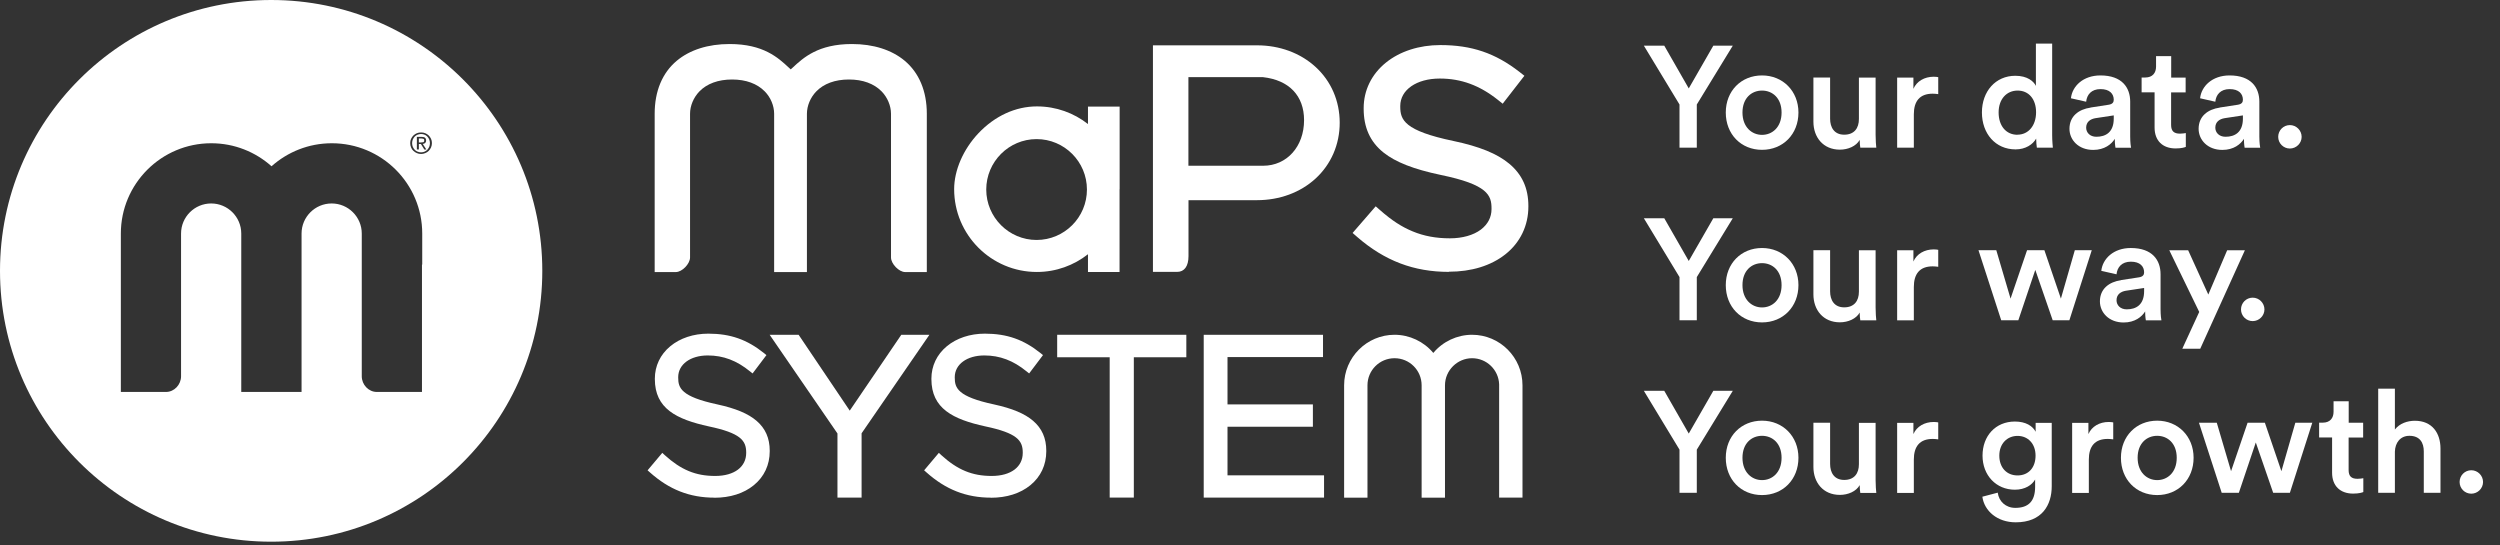 <svg width="289" height="63" viewBox="0 0 289 63" fill="none" xmlns="http://www.w3.org/2000/svg">
<rect x="0" y="0" width="289" height="63" fill="#333333" stroke="none"/>
<g clip-path="url(#clip0_11_38808)">
<path d="M31.35 0C14.03 0 0 14.02 0 31.31C0 48.6 14.03 62.62 31.35 62.62C48.67 62.62 62.69 48.6 62.69 31.31C62.69 14.02 48.66 0 31.35 0ZM48.78 30.59V45.31H43.56C42.6 45.31 41.82 44.46 41.82 43.5V27C41.82 25.08 40.26 23.52 38.34 23.52C36.42 23.52 34.86 25.08 34.86 27V45.31H27.89V27C27.89 25.08 26.33 23.52 24.41 23.52C22.49 23.52 20.93 25.08 20.93 27V43.5C20.93 44.46 20.15 45.31 19.19 45.31H13.97V27C13.97 21.24 18.65 16.56 24.42 16.56C27.1 16.56 29.54 17.57 31.39 19.22C33.24 17.57 35.68 16.56 38.36 16.56C44.13 16.56 48.81 21.23 48.81 27V30.59H48.78ZM49.83 17.04C49.76 17.19 49.67 17.33 49.56 17.44C49.45 17.55 49.31 17.64 49.16 17.7C49.01 17.76 48.85 17.8 48.68 17.8C48.51 17.8 48.34 17.77 48.19 17.7C48.04 17.64 47.91 17.55 47.79 17.44C47.67 17.33 47.58 17.2 47.52 17.04C47.45 16.89 47.42 16.72 47.42 16.54C47.42 16.36 47.45 16.2 47.52 16.05C47.59 15.9 47.68 15.77 47.79 15.66C47.91 15.55 48.04 15.46 48.19 15.4C48.34 15.34 48.5 15.31 48.68 15.31C48.86 15.31 49.01 15.34 49.16 15.4C49.31 15.46 49.44 15.55 49.56 15.66C49.67 15.77 49.76 15.9 49.83 16.05C49.9 16.2 49.93 16.37 49.93 16.54C49.93 16.71 49.9 16.88 49.83 17.04Z" fill="white"/>
<path d="M49.04 16.23C49.04 16.13 49.01 16.07 48.94 16.05C48.87 16.03 48.8 16.01 48.72 16.01H48.42V16.47H48.65C48.75 16.47 48.84 16.46 48.92 16.44C49 16.42 49.04 16.35 49.04 16.23Z" fill="white"/>
<path d="M49.4 15.79C49.31 15.69 49.2 15.62 49.08 15.57C48.96 15.52 48.82 15.49 48.68 15.49C48.54 15.49 48.4 15.52 48.27 15.57C48.14 15.62 48.03 15.7 47.94 15.79C47.85 15.89 47.78 16 47.72 16.13C47.67 16.26 47.64 16.4 47.64 16.55C47.64 16.7 47.67 16.84 47.72 16.97C47.77 17.1 47.85 17.21 47.94 17.31C48.03 17.41 48.14 17.48 48.27 17.53C48.4 17.58 48.53 17.61 48.68 17.61C48.83 17.61 48.96 17.58 49.08 17.53C49.2 17.48 49.31 17.4 49.4 17.31C49.49 17.21 49.56 17.1 49.62 16.97C49.67 16.84 49.7 16.7 49.7 16.55C49.7 16.4 49.67 16.26 49.62 16.13C49.57 16 49.49 15.89 49.4 15.79ZM49.05 17.28L48.66 16.65H48.42V17.28H48.19V15.82H48.75C49.09 15.82 49.26 15.96 49.26 16.24C49.26 16.37 49.22 16.46 49.15 16.53C49.08 16.59 48.98 16.63 48.87 16.64L49.29 17.29H49.04L49.05 17.28Z" fill="white"/>
<path d="M107.09 31.45H104.64C103.92 31.45 103 30.5 103 29.76V13.15C103 12.23 102.59 11.26 101.92 10.57C101.04 9.67 99.74 9.19 98.14 9.19C96.54 9.19 95.23 9.67 94.36 10.57C93.68 11.27 93.28 12.24 93.28 13.15V31.45H89.49V13.15C89.49 12.23 89.09 11.26 88.41 10.57C87.53 9.67 86.23 9.19 84.63 9.19C83.03 9.19 81.72 9.67 80.85 10.57C80.17 11.27 79.77 12.24 79.77 13.15V29.76C79.77 30.5 78.85 31.45 78.13 31.45H75.68V13.15C75.68 10.54 76.56 8.42 78.24 7.02C79.75 5.76 81.86 5.09 84.34 5.09C88.25 5.09 89.95 6.67 91.19 7.82C91.26 7.89 91.34 7.95 91.41 8.02C91.48 7.96 91.55 7.89 91.63 7.82C92.87 6.67 94.58 5.09 98.48 5.09C100.96 5.09 103.07 5.76 104.58 7.02C106.25 8.42 107.14 10.54 107.14 13.15V31.45H107.09Z" fill="white"/>
<path d="M136.07 31.43H133.28V5.24H145.32C147.91 5.24 150.31 6.12 152.07 7.73C153.88 9.38 154.87 11.67 154.87 14.19C154.87 16.71 153.87 19 152.07 20.65C150.31 22.26 147.91 23.14 145.32 23.14H137.39V29.62C137.39 30.77 136.91 31.43 136.08 31.43H136.07ZM137.38 19.16H146.02C148.76 19.16 150.75 16.94 150.75 13.89C150.75 11.07 149.02 9.26 146.01 8.92H137.38V19.16Z" fill="white"/>
<path d="M129.43 21.87C129.43 21.87 129.43 21.78 129.43 21.73V12.32H125.77V14.34C124.14 13.06 122.09 12.3 119.87 12.3C117.4 12.3 115 13.4 113.1 15.41C111.35 17.27 110.3 19.68 110.3 21.87C110.3 27.15 114.59 31.44 119.86 31.44C122.09 31.44 124.14 30.67 125.77 29.39V31.44H129.42V22.01C129.42 21.96 129.42 21.92 129.42 21.87H129.43ZM119.83 27.74C116.62 27.74 114.01 25.12 114.01 21.91C114.01 18.7 116.62 16.08 119.83 16.08C123.04 16.08 125.65 18.69 125.65 21.91C125.65 25.13 123.04 27.74 119.83 27.74Z" fill="white"/>
<path d="M167.5 31.43C163.44 31.43 160.07 30.15 156.9 27.4L156.36 26.93L159.03 23.85L159.57 24.32C160.87 25.47 162.06 26.24 163.31 26.75C164.61 27.29 166.01 27.55 167.61 27.55C169.05 27.55 170.33 27.19 171.19 26.54C171.99 25.93 172.42 25.12 172.42 24.17V24.1C172.42 22.58 171.99 21.34 166.54 20.22C163.41 19.56 161.32 18.74 159.93 17.63C158.39 16.4 157.64 14.74 157.64 12.57V12.5C157.64 10.45 158.55 8.58 160.21 7.24C161.83 5.93 164.06 5.21 166.5 5.21C170.12 5.21 172.86 6.14 175.66 8.32L176.22 8.76L173.71 11.99L173.15 11.54C171.03 9.86 168.9 9.08 166.44 9.08C163.75 9.08 161.87 10.39 161.87 12.25V12.32C161.87 13.85 162.32 15.11 168.03 16.3C171.02 16.93 173.06 17.76 174.45 18.91C175.95 20.15 176.68 21.75 176.68 23.81V23.88C176.68 26.08 175.74 28.04 174.02 29.4C172.35 30.72 170.1 31.41 167.49 31.41L167.5 31.43Z" fill="white"/>
<path d="M99.59 57.52H96.81V50.11L88.97 38.7H92.32L98.23 47.47L104.19 38.7H107.44L99.6 50.09V57.53L99.59 57.52Z" fill="white"/>
<path d="M114.57 57.53C111.7 57.53 109.33 56.6 107.09 54.6L106.83 54.37L108.53 52.35L108.8 52.6C110.69 54.32 112.39 55.02 114.64 55.02C116.89 55.02 118.23 53.95 118.23 52.36V52.31C118.23 50.91 117.56 50.06 113.9 49.29C110.16 48.47 107.67 47.23 107.67 43.82V43.77C107.67 42.31 108.3 40.98 109.45 40.03C110.58 39.09 112.14 38.57 113.85 38.57C116.4 38.57 118.33 39.25 120.3 40.83L120.57 41.05L118.97 43.17L118.68 42.94C117.14 41.68 115.58 41.09 113.79 41.09C111.78 41.09 110.37 42.12 110.37 43.6V43.65C110.37 44.85 110.7 45.85 114.9 46.75C117.01 47.21 118.45 47.81 119.42 48.64C120.45 49.52 120.95 50.65 120.95 52.11V52.16C120.95 53.75 120.31 55.11 119.11 56.09C117.95 57.04 116.37 57.54 114.54 57.54L114.57 57.53Z" fill="white"/>
<path d="M82.6 57.53C79.73 57.53 77.36 56.6 75.12 54.6L74.86 54.37L76.56 52.35L76.83 52.6C78.73 54.32 80.42 55.02 82.67 55.02C84.92 55.02 86.26 53.95 86.26 52.36V52.31C86.26 50.91 85.59 50.06 81.93 49.29C78.19 48.47 75.7 47.23 75.7 43.82V43.77C75.7 42.31 76.33 40.98 77.48 40.03C78.61 39.09 80.17 38.57 81.88 38.57C84.43 38.57 86.36 39.25 88.33 40.83L88.6 41.05L87 43.17L86.71 42.94C85.17 41.68 83.61 41.09 81.82 41.09C79.81 41.09 78.4 42.12 78.4 43.6V43.65C78.4 44.85 78.73 45.85 82.93 46.75C85.04 47.21 86.48 47.81 87.45 48.64C88.48 49.52 88.98 50.65 88.98 52.11V52.16C88.98 53.75 88.34 55.11 87.14 56.09C85.98 57.04 84.4 57.54 82.57 57.54L82.6 57.53Z" fill="white"/>
<path d="M131.06 57.52H128.28V41.3H122.21V38.7H137.14V41.3H131.07V57.52H131.06Z" fill="white"/>
<path d="M153.07 57.52H139.15V38.7H152.94V41.28H141.9V46.75H151.77V49.33H141.9V54.95H153.06V57.53L153.07 57.52Z" fill="white"/>
<path d="M176 57.52H173.3V44.43C173.24 42.75 171.86 41.41 170.17 41.41C168.48 41.41 167.04 42.81 167.04 44.54V57.53H164.34V44.54C164.34 42.81 162.94 41.41 161.21 41.41C159.48 41.41 158.08 42.81 158.08 44.54V57.53H155.38V44.54C155.38 41.32 158 38.7 161.21 38.7C162.94 38.7 164.59 39.48 165.69 40.8C166.79 39.48 168.44 38.7 170.17 38.7C173.39 38.7 176 41.32 176 44.54V57.53V57.52Z" fill="white"/>
<path d="M190.03 5.28H192.39L195.22 10.22L198.06 5.28H200.31L196.15 12.08V17.07H194.15V12.08L190.03 5.28Z" fill="white"/>
<path d="M207.9 13.01C207.9 15.51 206.12 17.32 203.69 17.32C201.26 17.32 199.5 15.51 199.5 13.01C199.5 10.51 201.28 8.72 203.69 8.72C206.1 8.72 207.9 10.53 207.9 13.01ZM205.95 13.01C205.95 11.33 204.89 10.47 203.69 10.47C202.49 10.47 201.43 11.33 201.43 13.01C201.43 14.69 202.51 15.59 203.69 15.59C204.87 15.59 205.95 14.71 205.95 13.01Z" fill="white"/>
<path d="M212.69 17.3C210.76 17.3 209.63 15.87 209.63 14.07V8.96H211.56V13.72C211.56 14.72 212.03 15.57 213.19 15.57C214.35 15.57 214.89 14.82 214.89 13.76V8.97H216.82V15.59C216.82 16.26 216.87 16.77 216.9 17.07H215.05C215.02 16.89 214.98 16.5 214.98 16.17C214.58 16.9 213.63 17.3 212.69 17.3Z" fill="white"/>
<path d="M224.05 10.88C223.83 10.85 223.62 10.83 223.42 10.83C221.92 10.83 221.24 11.7 221.24 13.21V17.07H219.31V8.97H221.19V10.27C221.57 9.39 222.47 8.87 223.54 8.87C223.77 8.87 223.97 8.9 224.06 8.92V10.88H224.05Z" fill="white"/>
<path d="M237.23 15.59C237.23 16.32 237.3 16.94 237.31 17.07H235.46C235.43 16.89 235.38 16.36 235.38 16.02C235 16.7 234.15 17.27 233 17.27C230.67 17.27 229.11 15.44 229.11 13C229.11 10.56 230.69 8.76 232.97 8.76C234.38 8.76 235.1 9.41 235.35 9.93V5.04H237.23V15.6V15.59ZM233.22 15.57C234.48 15.57 235.37 14.52 235.37 12.98C235.37 11.44 234.51 10.47 233.24 10.47C231.97 10.47 231.04 11.45 231.04 13C231.04 14.55 231.9 15.58 233.22 15.58V15.57Z" fill="white"/>
<path d="M241.67 12.43L243.75 12.11C244.22 12.04 244.35 11.81 244.35 11.53C244.35 10.85 243.88 10.3 242.82 10.3C241.76 10.3 241.24 10.95 241.16 11.76L239.4 11.36C239.55 9.96 240.81 8.72 242.81 8.72C245.31 8.72 246.25 10.13 246.25 11.75V15.78C246.25 16.51 246.33 16.99 246.35 17.08H244.55C244.55 17.08 244.47 16.7 244.47 16.05C244.09 16.67 243.29 17.33 241.97 17.33C240.27 17.33 239.23 16.17 239.23 14.89C239.23 13.44 240.29 12.64 241.67 12.44V12.43ZM244.35 13.71V13.34L242.24 13.66C241.64 13.76 241.16 14.09 241.16 14.76C241.16 15.31 241.58 15.81 242.34 15.81C243.42 15.81 244.35 15.29 244.35 13.71Z" fill="white"/>
<path d="M250.98 8.97H252.66V10.68H250.98V14.44C250.98 15.15 251.3 15.45 252.01 15.45C252.28 15.45 252.59 15.4 252.68 15.38V16.98C252.56 17.03 252.2 17.16 251.5 17.16C250 17.16 249.07 16.26 249.07 14.75V10.67H247.57V8.96H247.99C248.85 8.96 249.24 8.41 249.24 7.7V6.49H250.99V8.97H250.98Z" fill="white"/>
<path d="M256.6 12.43L258.68 12.11C259.15 12.04 259.28 11.81 259.28 11.53C259.28 10.85 258.81 10.3 257.75 10.3C256.69 10.3 256.17 10.95 256.09 11.76L254.33 11.36C254.48 9.96 255.74 8.72 257.74 8.72C260.24 8.72 261.18 10.13 261.18 11.75V15.78C261.18 16.51 261.26 16.99 261.28 17.08H259.48C259.48 17.08 259.4 16.7 259.4 16.05C259.02 16.67 258.22 17.33 256.9 17.33C255.2 17.33 254.16 16.17 254.16 14.89C254.16 13.44 255.22 12.64 256.6 12.44V12.43ZM259.28 13.71V13.34L257.17 13.66C256.57 13.76 256.09 14.09 256.09 14.76C256.09 15.31 256.51 15.81 257.27 15.81C258.35 15.81 259.28 15.29 259.28 13.71Z" fill="white"/>
<path d="M264.71 14.46C265.46 14.46 266.07 15.08 266.07 15.82C266.07 16.56 265.45 17.17 264.71 17.17C263.97 17.17 263.36 16.57 263.36 15.82C263.36 15.07 263.96 14.46 264.71 14.46Z" fill="white"/>
<path d="M190.03 25.23H192.39L195.22 30.17L198.06 25.23H200.31L196.15 32.03V37.02H194.15V32.03L190.03 25.23Z" fill="white"/>
<path d="M207.9 32.96C207.9 35.46 206.12 37.27 203.69 37.27C201.26 37.27 199.5 35.46 199.5 32.96C199.5 30.46 201.28 28.67 203.69 28.67C206.1 28.67 207.9 30.48 207.9 32.96ZM205.95 32.96C205.95 31.28 204.89 30.42 203.69 30.42C202.49 30.42 201.43 31.28 201.43 32.96C201.43 34.64 202.51 35.54 203.69 35.54C204.87 35.54 205.95 34.66 205.95 32.96Z" fill="white"/>
<path d="M212.69 37.26C210.76 37.26 209.63 35.83 209.63 34.03V28.92H211.56V33.68C211.56 34.68 212.03 35.53 213.19 35.53C214.35 35.53 214.89 34.78 214.89 33.72V28.93H216.82V35.55C216.82 36.22 216.87 36.73 216.9 37.03H215.05C215.02 36.85 214.98 36.46 214.98 36.13C214.58 36.86 213.63 37.26 212.69 37.26Z" fill="white"/>
<path d="M224.05 30.84C223.83 30.81 223.62 30.79 223.42 30.79C221.92 30.79 221.24 31.66 221.24 33.17V37.03H219.31V28.93H221.19V30.23C221.57 29.35 222.47 28.83 223.54 28.83C223.77 28.83 223.97 28.86 224.06 28.88V30.84H224.05Z" fill="white"/>
<path d="M236.33 28.92L238.24 34.52L239.85 28.92H241.81L239.22 37.02H237.29L235.28 31.2L233.32 37.02H231.34L228.71 28.92H230.77L232.42 34.52L234.33 28.92H236.33Z" fill="white"/>
<path d="M245.18 32.38L247.26 32.06C247.73 31.99 247.86 31.76 247.86 31.48C247.86 30.8 247.39 30.25 246.33 30.25C245.27 30.25 244.75 30.9 244.67 31.71L242.91 31.31C243.06 29.91 244.32 28.67 246.32 28.67C248.82 28.67 249.76 30.08 249.76 31.7V35.73C249.76 36.46 249.84 36.94 249.86 37.03H248.06C248.06 37.03 247.98 36.65 247.98 36C247.6 36.62 246.8 37.28 245.49 37.28C243.79 37.28 242.75 36.12 242.75 34.84C242.75 33.39 243.81 32.59 245.19 32.39L245.18 32.38ZM247.86 33.66V33.29L245.75 33.61C245.15 33.71 244.67 34.04 244.67 34.71C244.67 35.26 245.09 35.76 245.85 35.76C246.93 35.76 247.86 35.24 247.86 33.66Z" fill="white"/>
<path d="M252.28 40.3L254.23 36.06L250.77 28.93H252.95L255.28 34.05L257.46 28.93H259.51L254.35 40.31H252.29L252.28 40.3Z" fill="white"/>
<path d="M260.41 34.41C261.16 34.41 261.77 35.03 261.77 35.77C261.77 36.51 261.15 37.12 260.41 37.12C259.67 37.12 259.06 36.52 259.06 35.77C259.06 35.02 259.66 34.41 260.41 34.41Z" fill="white"/>
<path d="M190.03 45.18H192.39L195.22 50.12L198.06 45.18H200.31L196.15 51.98V56.97H194.15V51.98L190.03 45.18Z" fill="white"/>
<path d="M207.9 52.92C207.9 55.42 206.12 57.23 203.69 57.23C201.26 57.23 199.5 55.42 199.5 52.92C199.5 50.42 201.28 48.63 203.69 48.63C206.1 48.63 207.9 50.44 207.9 52.92ZM205.95 52.92C205.95 51.24 204.89 50.38 203.69 50.38C202.49 50.38 201.43 51.24 201.43 52.92C201.43 54.6 202.51 55.5 203.69 55.5C204.87 55.5 205.95 54.62 205.95 52.92Z" fill="white"/>
<path d="M212.69 57.21C210.76 57.21 209.63 55.78 209.63 53.98V48.87H211.56V53.63C211.56 54.63 212.03 55.48 213.19 55.48C214.35 55.48 214.89 54.73 214.89 53.67V48.88H216.82V55.5C216.82 56.17 216.87 56.68 216.9 56.98H215.05C215.02 56.8 214.98 56.41 214.98 56.08C214.58 56.81 213.63 57.21 212.69 57.21Z" fill="white"/>
<path d="M224.05 50.79C223.83 50.76 223.62 50.74 223.42 50.74C221.92 50.74 221.24 51.61 221.24 53.12V56.98H219.31V48.88H221.19V50.18C221.57 49.3 222.47 48.78 223.54 48.78C223.77 48.78 223.97 48.81 224.06 48.83V50.79H224.05Z" fill="white"/>
<path d="M230.94 56.96C231.07 57.96 231.86 58.71 232.97 58.71C234.5 58.71 235.26 57.93 235.26 56.28V55.43C234.91 56.06 234.1 56.61 232.92 56.61C230.76 56.61 229.18 54.95 229.18 52.67C229.18 50.39 230.69 48.73 232.92 48.73C234.18 48.73 234.97 49.24 235.32 49.91V48.88H237.18V56.21C237.18 58.37 236.07 60.38 233.02 60.38C230.87 60.38 229.38 59.05 229.16 57.42L230.94 56.95V56.96ZM235.31 52.67C235.31 51.29 234.43 50.39 233.23 50.39C232.03 50.39 231.12 51.29 231.12 52.67C231.12 54.05 231.97 54.96 233.23 54.96C234.49 54.96 235.31 54.06 235.31 52.67Z" fill="white"/>
<path d="M244.28 50.79C244.06 50.76 243.85 50.74 243.65 50.74C242.15 50.74 241.47 51.61 241.47 53.12V56.98H239.54V48.88H241.42V50.18C241.8 49.3 242.7 48.78 243.77 48.78C244 48.78 244.2 48.81 244.29 48.83V50.79H244.28Z" fill="white"/>
<path d="M253.58 52.92C253.58 55.42 251.8 57.23 249.37 57.23C246.94 57.23 245.18 55.42 245.18 52.92C245.18 50.42 246.96 48.63 249.37 48.63C251.78 48.63 253.58 50.44 253.58 52.92ZM251.63 52.92C251.63 51.24 250.57 50.38 249.37 50.38C248.17 50.38 247.11 51.24 247.11 52.92C247.11 54.6 248.19 55.5 249.37 55.5C250.55 55.5 251.63 54.62 251.63 52.92Z" fill="white"/>
<path d="M261.82 48.87L263.73 54.47L265.34 48.87H267.3L264.71 56.97H262.78L260.77 51.15L258.81 56.97H256.83L254.2 48.87H256.26L257.91 54.47L259.82 48.87H261.82Z" fill="white"/>
<path d="M271.5 48.87H273.18V50.58H271.5V54.34C271.5 55.05 271.82 55.35 272.53 55.35C272.8 55.35 273.11 55.3 273.2 55.28V56.88C273.08 56.93 272.72 57.06 272.02 57.06C270.52 57.06 269.59 56.16 269.59 54.65V50.57H268.09V48.86H268.51C269.37 48.86 269.76 48.31 269.76 47.6V46.39H271.51V48.87H271.5Z" fill="white"/>
<path d="M276.85 56.97H274.92V44.93H276.85V49.65C277.4 48.94 278.31 48.64 279.16 48.64C281.16 48.64 282.12 50.07 282.12 51.85V56.97H280.19V52.18C280.19 51.18 279.74 50.38 278.53 50.38C277.47 50.38 276.88 51.18 276.85 52.21V56.97Z" fill="white"/>
<path d="M285.68 54.36C286.43 54.36 287.04 54.98 287.04 55.72C287.04 56.46 286.42 57.07 285.68 57.07C284.94 57.07 284.33 56.47 284.33 55.72C284.33 54.97 284.93 54.36 285.68 54.36Z" fill="white"/>
</g>
<defs>
<clipPath id="clip0_11_38808">
<rect width="288.14" height="62.63" fill="white"/>
</clipPath>
</defs>
</svg>
